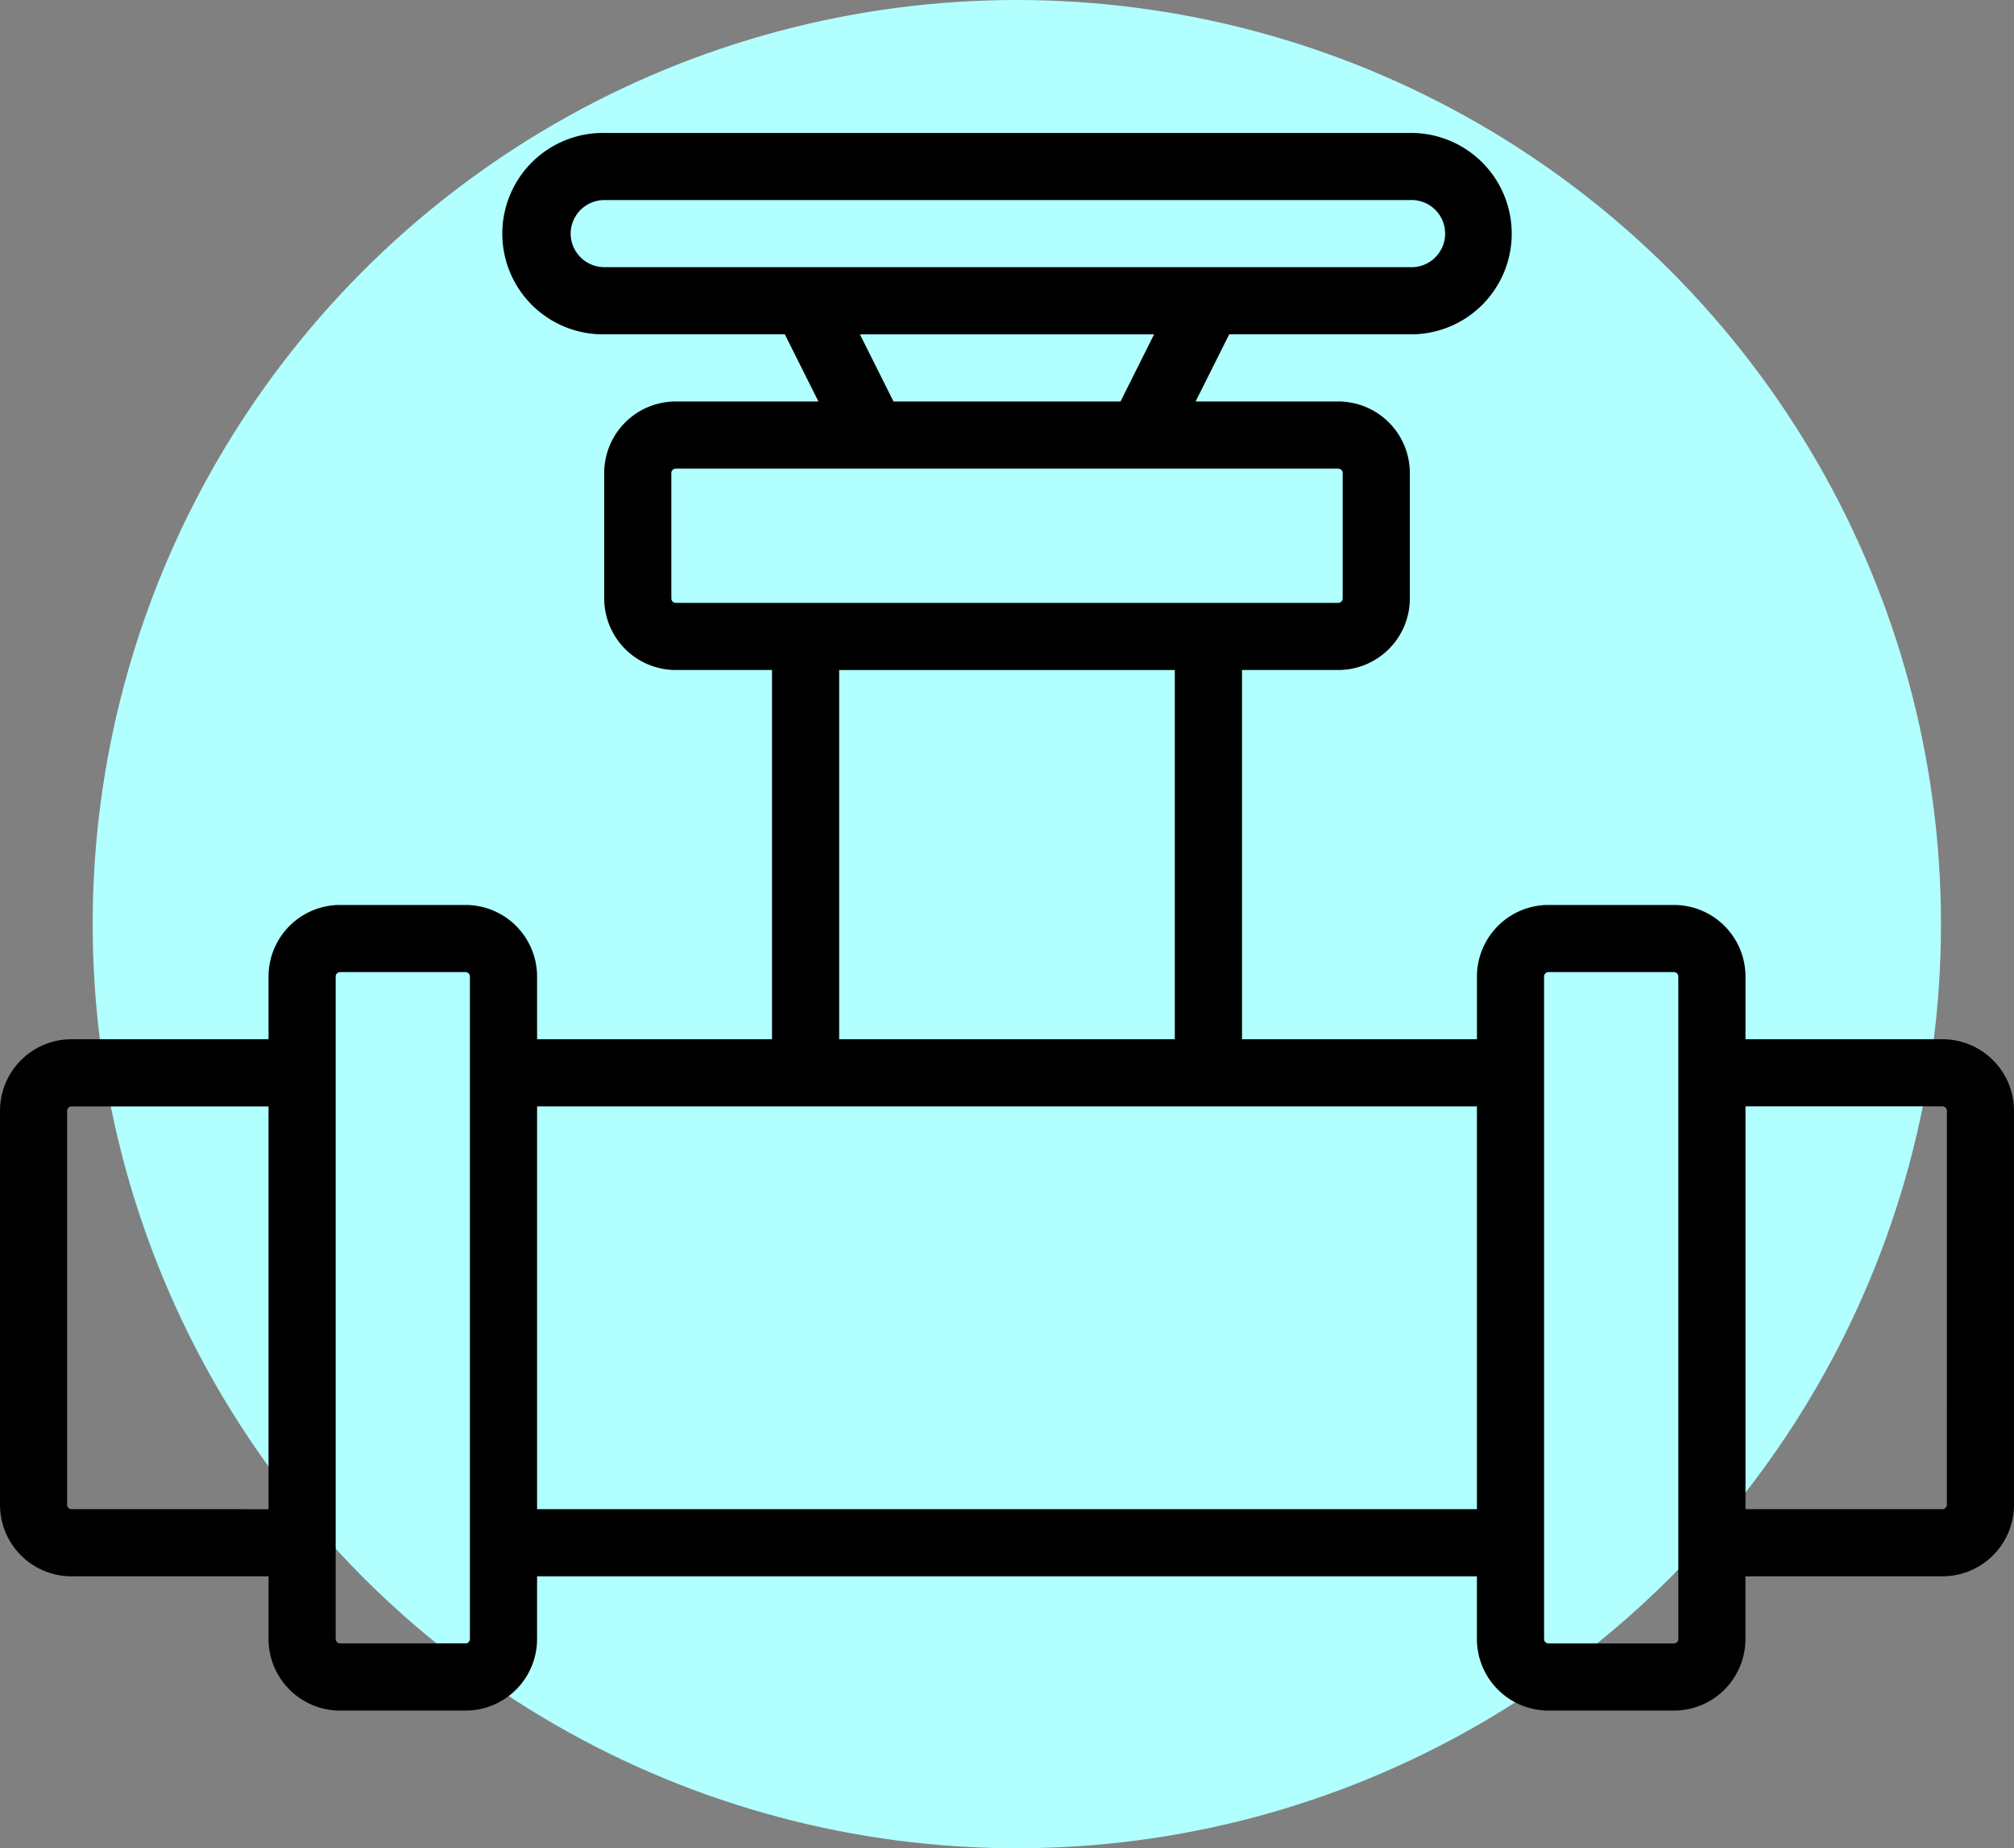 <svg xmlns="http://www.w3.org/2000/svg" width="143.833" height="132" viewBox="0 0 143.833 132">
  <rect x="0" y="0" width="143.833" height="132" fill="#808080" stroke="none"/>
  <g id="Group_3635" data-name="Group 3635" transform="translate(0 -0.257)">
    <circle id="Ellipse_6" data-name="Ellipse 6" cx="66" cy="66" r="66" transform="translate(6.618 0.257)" fill="#b1ffff"/>
    <g id="Group_3629" data-name="Group 3629" transform="translate(0 9.752)">
      <g id="Group_3628" data-name="Group 3628" transform="translate(0 0)">
        <path id="Path_395" data-name="Path 395" d="M138.721,119.283H124.656v-4.476a5.114,5.114,0,0,0-5.113-5.113h-8.951a5.114,5.114,0,0,0-5.113,5.113v4.476H88.7V92.913h6.874a5.114,5.114,0,0,0,5.113-5.113V78.849a5.114,5.114,0,0,0-5.113-5.113H85.385l2.4-4.795h12.9a7.192,7.192,0,1,0,0-14.383H43.15a7.192,7.192,0,1,0,0,14.383h12.9l2.4,4.795H48.264a5.112,5.112,0,0,0-5.113,5.113V87.8a5.112,5.112,0,0,0,5.113,5.113h6.872v26.37H38.356v-4.476a5.114,5.114,0,0,0-5.113-5.113H24.291a5.114,5.114,0,0,0-5.113,5.113v4.476H5.113A5.113,5.113,0,0,0,0,124.4v28.129a5.112,5.112,0,0,0,5.113,5.113H19.178v4.475a5.112,5.112,0,0,0,5.113,5.113h8.951a5.112,5.112,0,0,0,5.113-5.113v-4.475h67.122v4.475a5.112,5.112,0,0,0,5.113,5.113h8.951a5.112,5.112,0,0,0,5.113-5.113v-4.476H138.72a5.112,5.112,0,0,0,5.113-5.113V124.4A5.113,5.113,0,0,0,138.721,119.283ZM40.753,61.75a2.411,2.411,0,0,1,2.4-2.4h57.534a2.4,2.4,0,1,1,0,4.794H43.15A2.412,2.412,0,0,1,40.753,61.75Zm20.66,7.192H82.422l-2.4,4.795H63.81ZM48.264,88.119a.318.318,0,0,1-.319-.319V78.849a.318.318,0,0,1,.319-.319H95.571a.32.32,0,0,1,.319.319V87.8a.319.319,0,0,1-.319.319H48.264ZM59.93,92.914H83.9v26.37H59.93V92.914ZM5.113,152.844a.318.318,0,0,1-.319-.319V124.4a.318.318,0,0,1,.319-.319H19.178v28.767Zm28.129,9.588H24.291a.318.318,0,0,1-.319-.319V114.807a.32.32,0,0,1,.319-.319h8.951a.319.319,0,0,1,.319.319v6.864s0,.006,0,.01v33.561s0,.006,0,.01v6.863A.318.318,0,0,1,33.242,162.433Zm72.235-9.588H38.356V124.078h67.122v28.767Zm14.384,9.27a.318.318,0,0,1-.319.319h-8.951a.318.318,0,0,1-.319-.319V114.807a.32.32,0,0,1,.319-.319h8.951a.319.319,0,0,1,.319.319v47.307Zm19.178-9.589a.318.318,0,0,1-.319.319H124.656V124.077h14.065a.319.319,0,0,1,.319.319Z" transform="translate(0 -54.558)"/>
      </g>
    </g>
  </g>
</svg>
